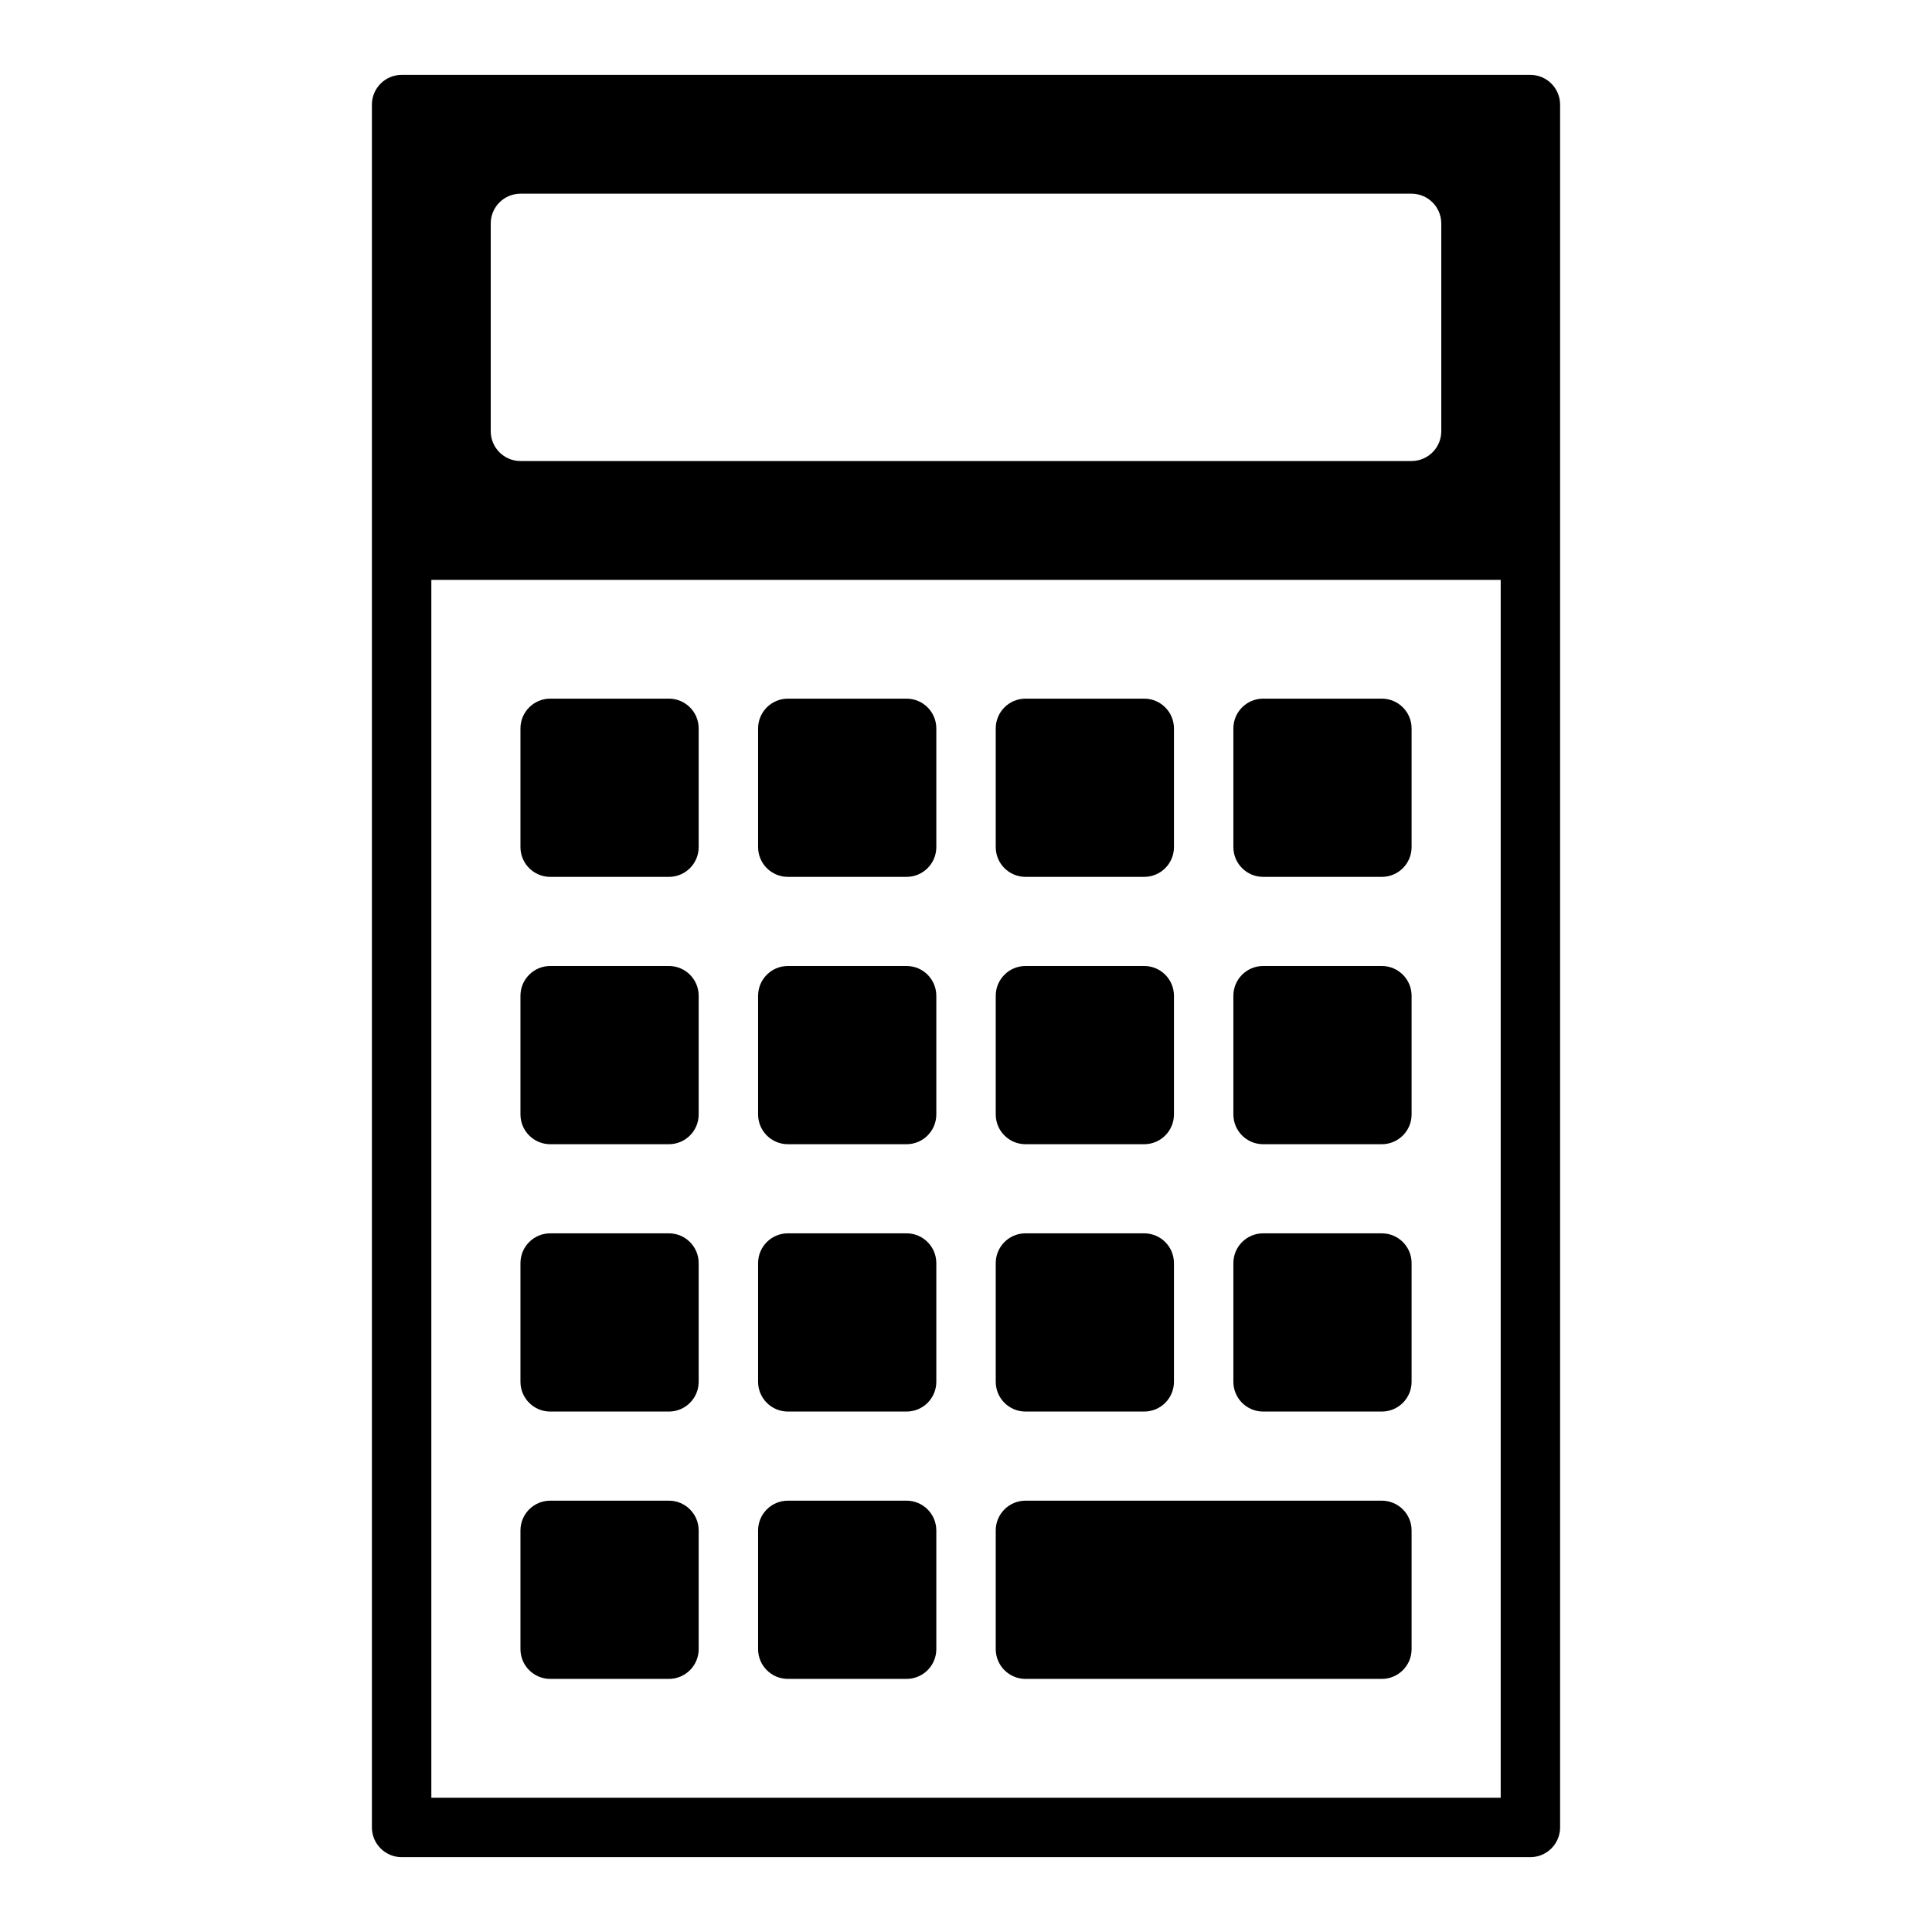 <?xml version="1.0" encoding="UTF-8"?>
<!-- Uploaded to: ICON Repo, www.iconrepo.com, Generator: ICON Repo Mixer Tools -->
<svg fill="#000000" width="800px" height="800px" version="1.1" viewBox="144 144 512 512" xmlns="http://www.w3.org/2000/svg">
 <path d="m549.57 163.84h-299.14c-4.344 0.016-7.859 3.531-7.871 7.875v456.58c0.012 4.34 3.527 7.859 7.871 7.871h299.14c4.344-0.012 7.859-3.531 7.871-7.871v-456.58c-0.012-4.344-3.527-7.859-7.871-7.875zm-275.52 39.363c0.012-4.344 3.527-7.859 7.871-7.875h236.16c4.344 0.016 7.859 3.531 7.871 7.875v55.105-0.004c-0.012 4.344-3.527 7.859-7.871 7.875h-236.16c-4.344-0.016-7.859-3.531-7.871-7.875zm267.65 417.21h-283.39v-322.75h283.39zm-133.82-39.359v-31.488c0.012-4.344 3.527-7.859 7.871-7.871h94.465c4.344 0.012 7.859 3.527 7.871 7.871v31.488c-0.012 4.344-3.527 7.859-7.871 7.871h-94.465c-4.344-0.012-7.859-3.527-7.871-7.871zm-62.977 0v-31.488c0.012-4.344 3.531-7.859 7.871-7.871h31.488c4.344 0.012 7.859 3.527 7.871 7.871v31.488c-0.012 4.344-3.527 7.859-7.871 7.871h-31.488c-4.34-0.012-7.859-3.527-7.871-7.871zm-62.977 0v-31.488c0.012-4.344 3.531-7.859 7.871-7.871h31.488c4.344 0.012 7.859 3.527 7.871 7.871v31.488c-0.012 4.344-3.527 7.859-7.871 7.871h-31.488c-4.34-0.012-7.859-3.527-7.871-7.871zm0-70.848v-31.488c0.012-4.344 3.531-7.859 7.871-7.871h31.488c4.344 0.012 7.859 3.527 7.871 7.871v31.488c-0.012 4.344-3.527 7.859-7.871 7.871h-31.488c-4.34-0.012-7.859-3.527-7.871-7.871zm62.977 0v-31.488c0.012-4.344 3.531-7.859 7.871-7.871h31.488c4.344 0.012 7.859 3.527 7.871 7.871v31.488c-0.012 4.344-3.527 7.859-7.871 7.871h-31.488c-4.34-0.012-7.859-3.527-7.871-7.871zm62.977 0v-31.488c0.012-4.344 3.527-7.859 7.871-7.871h31.488c4.344 0.012 7.859 3.527 7.871 7.871v31.488c-0.012 4.344-3.527 7.859-7.871 7.871h-31.488c-4.344-0.012-7.859-3.527-7.871-7.871zm62.977 0v-31.488c0.012-4.344 3.527-7.859 7.871-7.871h31.488c4.344 0.012 7.859 3.527 7.871 7.871v31.488c-0.012 4.344-3.527 7.859-7.871 7.871h-31.488c-4.344-0.012-7.859-3.527-7.871-7.871zm0-70.848v-31.488c0.012-4.344 3.527-7.859 7.871-7.871h31.488c4.344 0.012 7.859 3.527 7.871 7.871v31.488c-0.012 4.34-3.527 7.859-7.871 7.871h-31.488c-4.344-0.012-7.859-3.531-7.871-7.871zm-62.977 0v-31.488c0.012-4.344 3.527-7.859 7.871-7.871h31.488c4.344 0.012 7.859 3.527 7.871 7.871v31.488c-0.012 4.34-3.527 7.859-7.871 7.871h-31.488c-4.344-0.012-7.859-3.531-7.871-7.871zm-62.977 0v-31.488c0.012-4.344 3.531-7.859 7.871-7.871h31.488c4.344 0.012 7.859 3.527 7.871 7.871v31.488c-0.012 4.34-3.527 7.859-7.871 7.871h-31.488c-4.34-0.012-7.859-3.531-7.871-7.871zm-62.977 0v-31.488c0.012-4.344 3.531-7.859 7.871-7.871h31.488c4.344 0.012 7.859 3.527 7.871 7.871v31.488c-0.012 4.34-3.527 7.859-7.871 7.871h-31.488c-4.34-0.012-7.859-3.531-7.871-7.871zm0-70.848v-31.488c0.012-4.344 3.531-7.859 7.871-7.875h31.488c4.344 0.016 7.859 3.531 7.871 7.875v31.488c-0.012 4.34-3.527 7.859-7.871 7.871h-31.488c-4.34-0.012-7.859-3.531-7.871-7.871zm62.977 0v-31.488c0.012-4.344 3.531-7.859 7.871-7.875h31.488c4.344 0.016 7.859 3.531 7.871 7.875v31.488c-0.012 4.34-3.527 7.859-7.871 7.871h-31.488c-4.34-0.012-7.859-3.531-7.871-7.871zm62.977 0v-31.488c0.012-4.344 3.527-7.859 7.871-7.875h31.488c4.344 0.016 7.859 3.531 7.871 7.875v31.488c-0.012 4.34-3.527 7.859-7.871 7.871h-31.488c-4.344-0.012-7.859-3.531-7.871-7.871zm62.977 0v-31.488c0.012-4.344 3.527-7.859 7.871-7.875h31.488c4.344 0.016 7.859 3.531 7.871 7.875v31.488c-0.012 4.34-3.527 7.859-7.871 7.871h-31.488c-4.344-0.012-7.859-3.531-7.871-7.871z"/>
</svg>